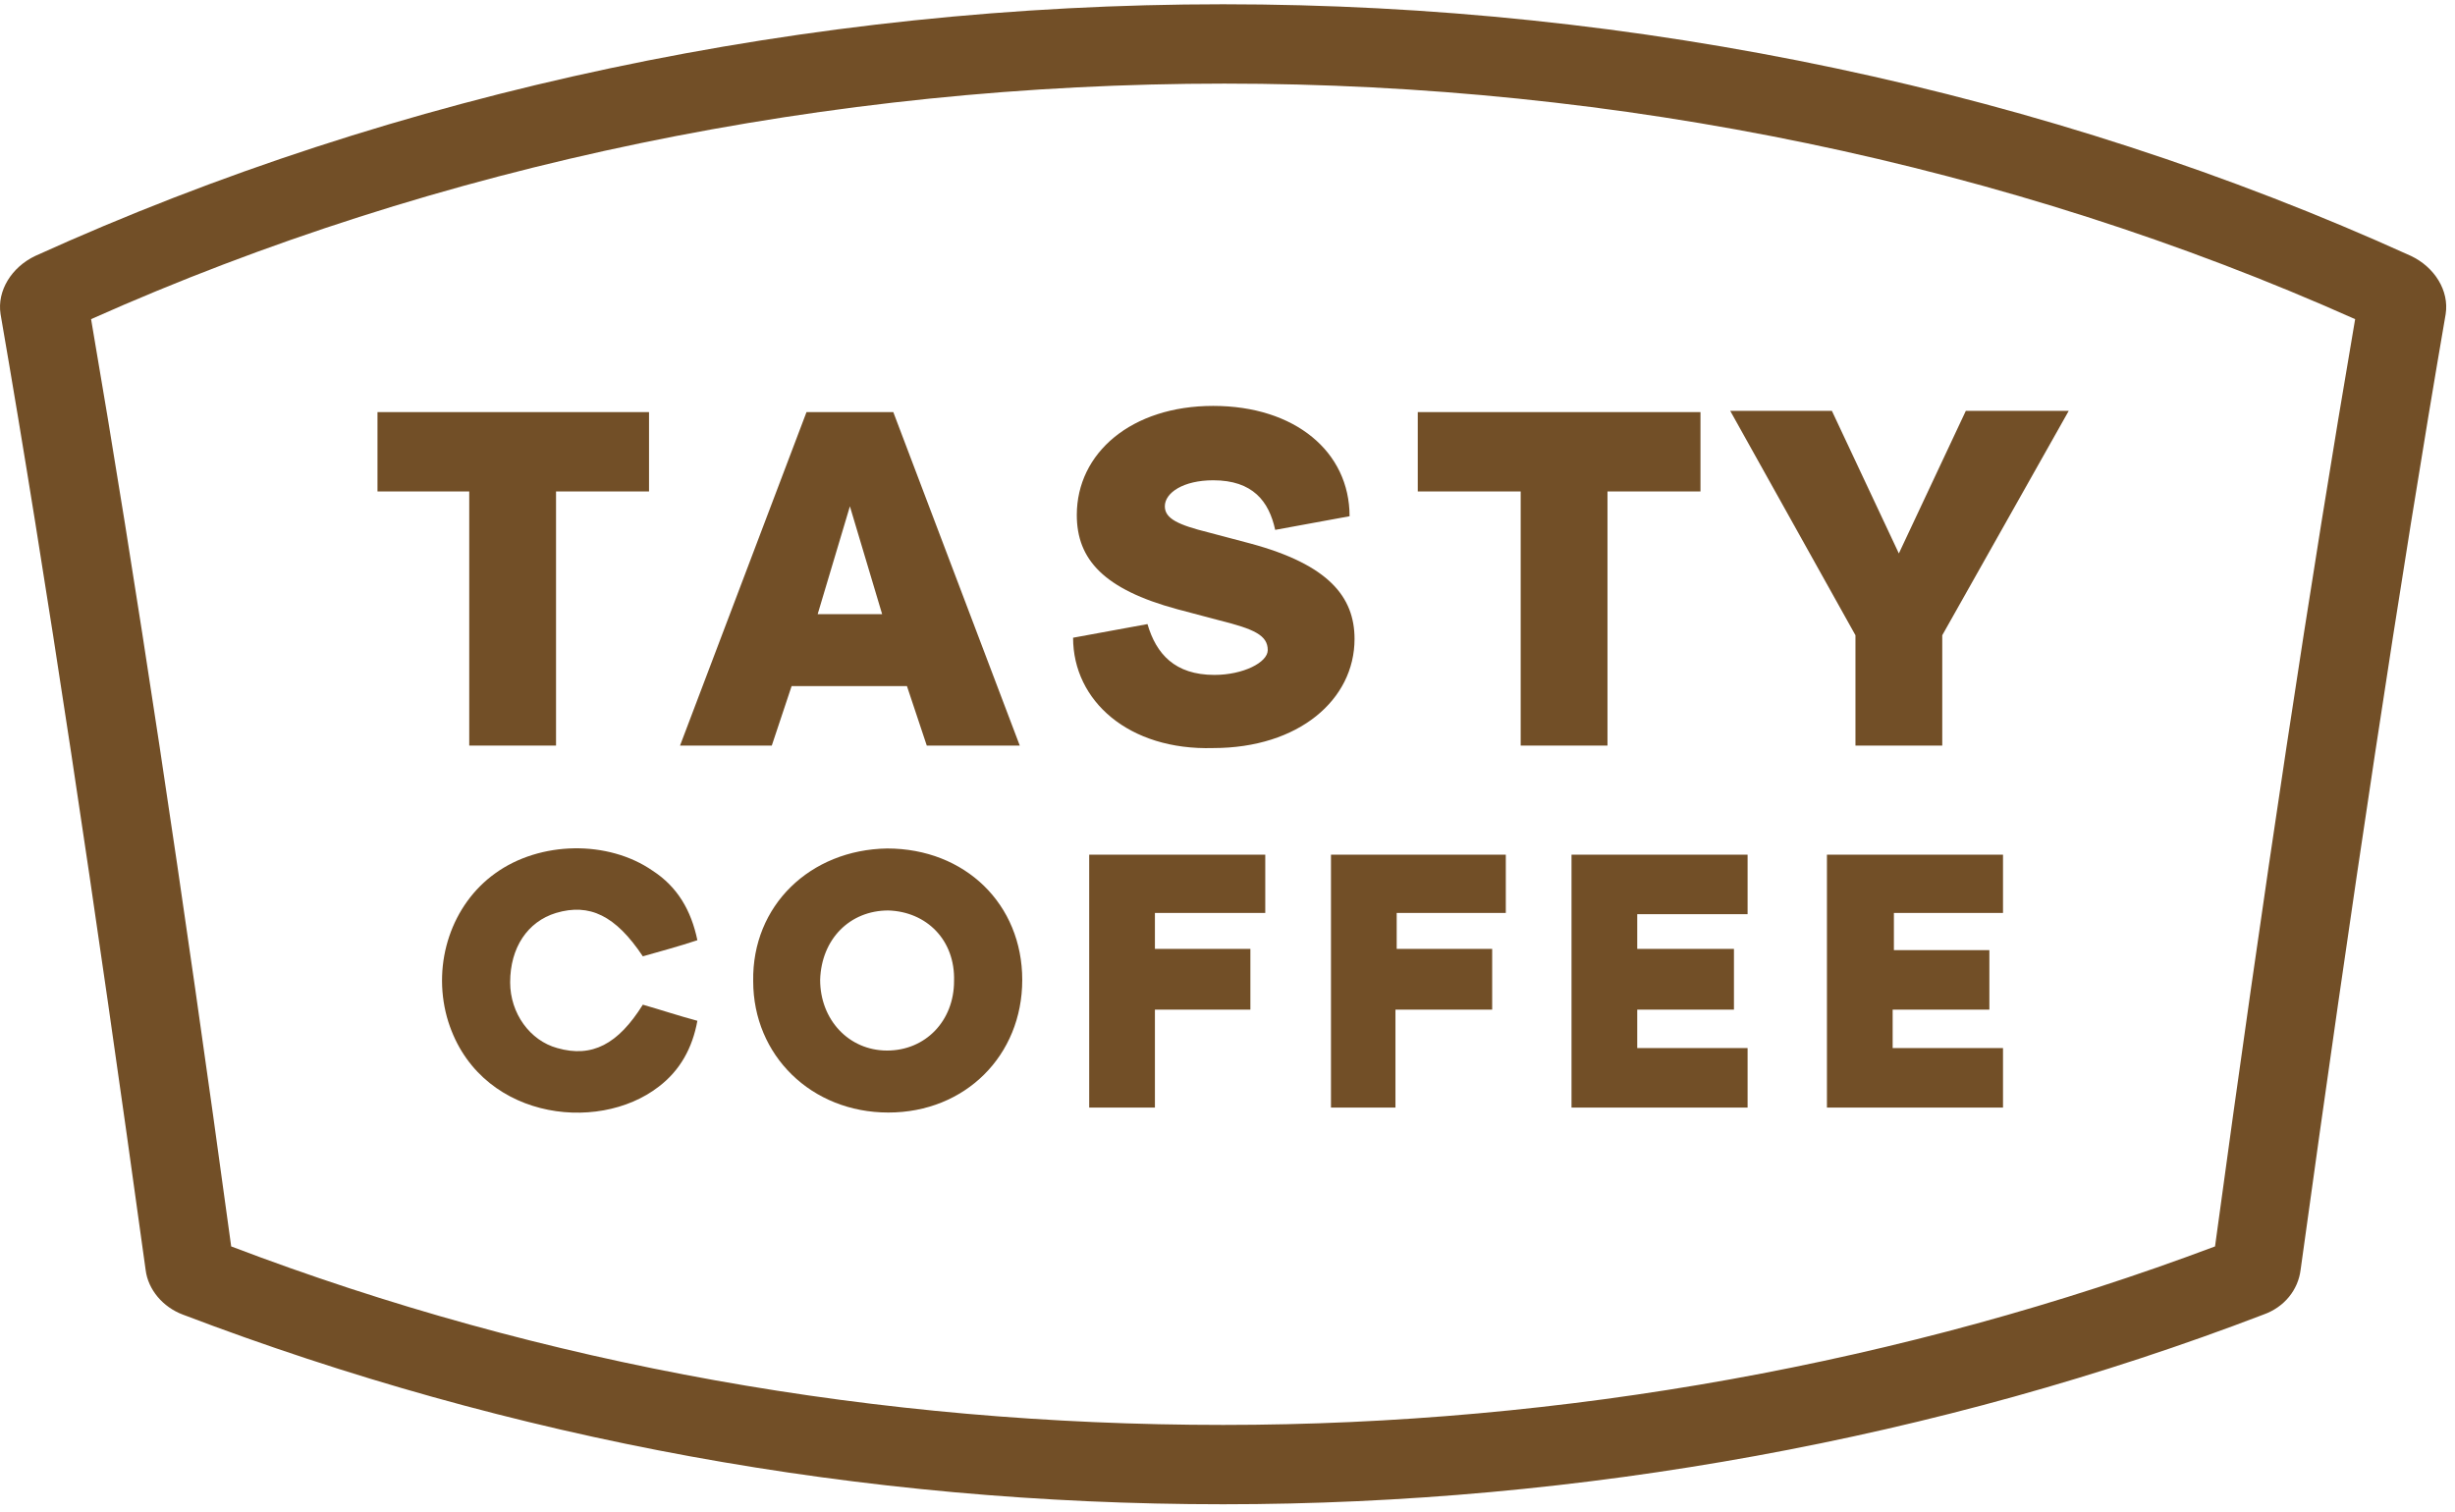 <?xml version="1.0" encoding="UTF-8"?> <svg xmlns="http://www.w3.org/2000/svg" width="198" height="122" viewBox="0 0 198 122" fill="none"><path d="M37.845 60.143V39.643H30.445V33.243H52.345V39.643H44.845V60.143H37.845Z" fill="#724F27"></path><path d="M74.746 60.143L73.146 55.343H63.846L62.246 60.143H54.846L65.046 33.243H72.046L82.246 60.143H74.746ZM68.546 40.843L65.946 49.543H71.146L68.546 40.843Z" fill="#724F27"></path><path d="M86.546 51.443L92.546 50.343C93.246 52.743 94.746 54.443 97.946 54.443C100.246 54.443 102.246 53.443 102.246 52.443C102.246 51.243 101.146 50.743 98.346 50.043L94.946 49.143C89.046 47.543 86.846 45.143 86.846 41.543C86.846 36.543 91.246 32.743 97.846 32.743C104.446 32.743 108.846 36.443 108.846 41.643L102.846 42.743C102.346 40.443 101.046 38.743 97.846 38.743C95.446 38.743 93.946 39.743 93.946 40.843C93.946 41.843 95.046 42.343 97.446 42.943L100.846 43.843C107.146 45.543 109.246 48.143 109.246 51.543C109.246 56.443 104.746 60.343 97.846 60.343C91.046 60.543 86.546 56.543 86.546 51.443Z" fill="#724F27"></path><path d="M122.646 60.143V39.643H114.346V33.243H137.146V39.643H129.646V60.143H122.646Z" fill="#724F27"></path><path d="M149.646 60.144V51.244L139.546 33.144H147.746L153.146 44.644L158.546 33.144H166.846L156.646 51.244V60.144H149.646Z" fill="#724F27"></path><path d="M71.546 68.444C77.846 68.444 82.446 72.944 82.446 79.044C82.446 85.144 77.846 89.744 71.646 89.744C65.446 89.744 60.746 85.144 60.746 79.144C60.646 73.044 65.346 68.544 71.546 68.444ZM71.646 73.444C68.546 73.444 66.246 75.744 66.146 79.044C66.146 82.244 68.446 84.744 71.546 84.744C74.646 84.744 76.946 82.344 76.946 79.144C77.046 75.844 74.746 73.544 71.646 73.444Z" fill="#724F27"></path><path d="M56.245 75.844C54.745 76.344 53.245 76.744 51.846 77.144C49.645 73.844 47.545 72.844 44.846 73.644C42.545 74.344 41.145 76.444 41.145 79.244C41.145 81.744 42.745 83.944 44.946 84.544C47.745 85.344 49.846 84.244 51.846 81.044C53.245 81.444 54.745 81.944 56.245 82.344C55.846 84.544 54.846 86.344 53.145 87.644C48.145 91.544 38.346 90.244 36.045 82.044C34.846 77.644 36.446 72.944 39.946 70.444C43.545 67.844 49.045 67.744 52.645 70.244C54.645 71.544 55.745 73.444 56.245 75.844Z" fill="#724F27"></path><path d="M140.946 84.544V89.344H126.746V68.944H140.946V73.744H132.046V76.544H139.846V81.444H132.046V84.544H140.946Z" fill="#724F27"></path><path d="M152.746 76.644H160.446V81.444H152.646V84.544H161.546V89.344H147.346V68.944H161.546V73.644H152.746V76.644Z" fill="#724F27"></path><path d="M93.146 89.344H87.846V68.944H102.046V73.644H93.146V76.544H100.846V81.444H93.146V89.344Z" fill="#724F27"></path><path d="M112.546 81.444V89.344H107.346V68.944H121.446V73.644H112.646V76.544H120.346V81.444H112.546Z" fill="#724F27"></path><path d="M194.446 20.643C165.146 7.343 131.946 0.344 98.646 0.344C65.246 0.344 32.146 7.343 2.846 20.643C0.946 21.544 -0.254 23.444 0.046 25.343C3.746 46.743 7.646 72.743 11.746 102.444C11.946 104.044 13.146 105.444 14.746 106.044C41.246 116.144 69.446 121.344 98.646 121.344C127.446 121.344 156.446 116.044 182.546 106.044C184.246 105.444 185.346 104.044 185.546 102.444C189.646 72.743 193.546 46.843 197.246 25.343C197.546 23.444 196.346 21.544 194.446 20.643ZM189.946 25.744C186.346 46.743 182.546 71.844 178.646 100.544C153.646 109.944 126.046 114.944 98.646 114.944C70.846 114.944 43.846 110.144 18.646 100.544C14.746 71.944 10.946 46.743 7.346 25.744C35.346 13.243 66.946 6.744 98.746 6.744C130.446 6.744 161.946 13.243 189.946 25.744Z" fill="#724F27"></path></svg> 